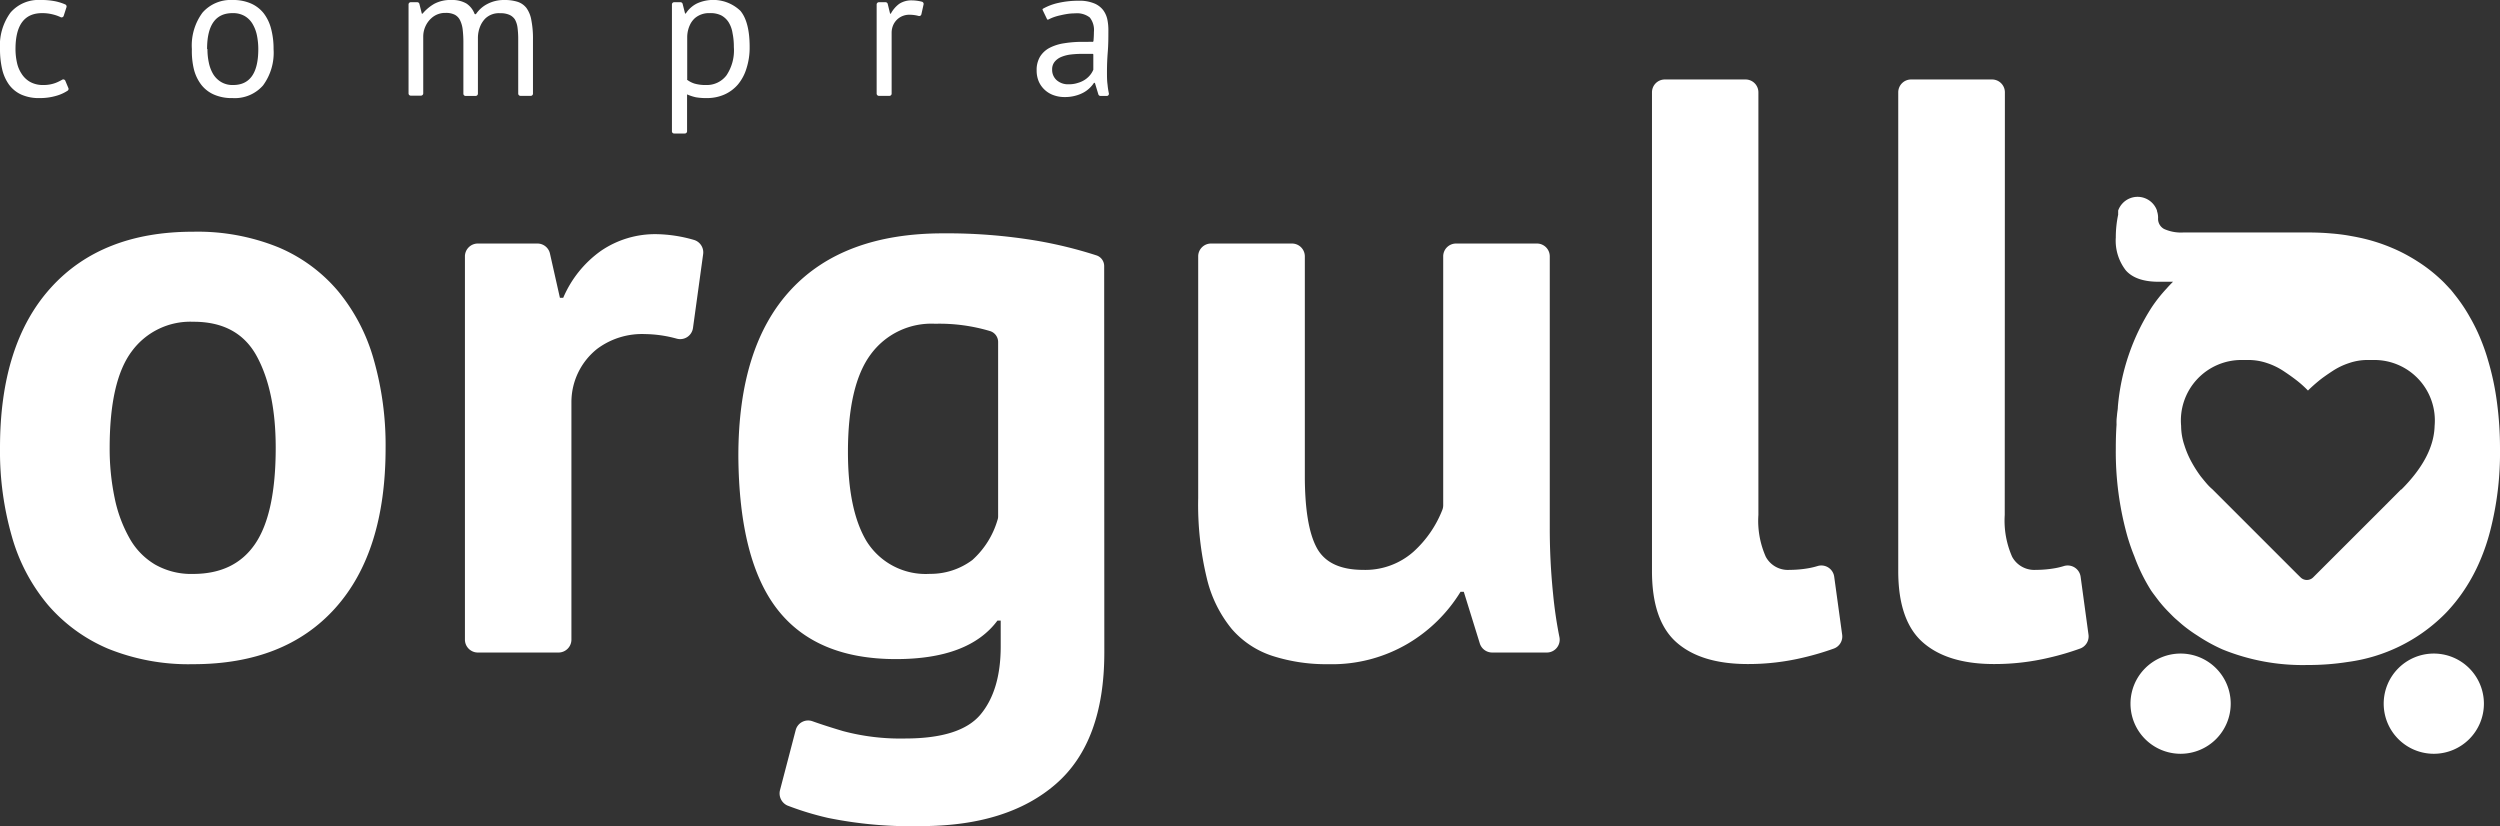 <svg xmlns="http://www.w3.org/2000/svg" viewBox="0 0 338.76 111.94"><rect x="0" y="0" width="338.76" height="111.94" fill="#333333" stroke="none"/><defs><style>.cls-1{fill:#fff;}</style></defs><g id="Capa_2" data-name="Capa 2"><g id="Capa_1-2" data-name="Capa 1"><path class="cls-1" d="M9.26,11.92a.29.29,0,0,1-.1.37,5.56,5.56,0,0,1-1.6.71,7.81,7.81,0,0,1-2.18.29,5.83,5.83,0,0,1-2.49-.47,4.27,4.27,0,0,1-1.66-1.34A5.83,5.83,0,0,1,.29,9.37,12.07,12.07,0,0,1,0,6.65,7.54,7.54,0,0,1,1.42,1.71,5,5,0,0,1,5.5,0,9.35,9.35,0,0,1,7.57.19,6.73,6.73,0,0,1,8.86.61.31.31,0,0,1,9,1L8.63,2.15a.3.3,0,0,1-.41.18,5.29,5.29,0,0,0-1-.36,5.7,5.7,0,0,0-1.52-.19q-3.6,0-3.6,4.87A8.51,8.51,0,0,0,2.3,8.49,4.31,4.31,0,0,0,2.93,10,3.28,3.28,0,0,0,4.1,11.11a3.59,3.59,0,0,0,1.79.41,4.64,4.64,0,0,0,1.63-.28,6.16,6.16,0,0,0,.89-.43.3.3,0,0,1,.44.13Z"/><path class="cls-1" d="M26,6.65a7.48,7.48,0,0,1,1.44-4.94A5.07,5.07,0,0,1,31.51,0,6,6,0,0,1,34,.47a4.53,4.53,0,0,1,1.74,1.34,5.83,5.83,0,0,1,1,2.11,10.53,10.53,0,0,1,.33,2.73,7.47,7.47,0,0,1-1.43,4.93,5.08,5.08,0,0,1-4.12,1.71A6,6,0,0,1,29,12.82a4.42,4.42,0,0,1-1.73-1.34,5.76,5.76,0,0,1-1-2.11A10.51,10.51,0,0,1,26,6.65Zm2.11,0a8.6,8.6,0,0,0,.19,1.85,5,5,0,0,0,.59,1.55,3.19,3.19,0,0,0,1.07,1.06,3,3,0,0,0,1.6.41Q35,11.54,35,6.65a9.43,9.43,0,0,0-.19-1.88,5,5,0,0,0-.6-1.55,3,3,0,0,0-1.06-1.05,3.11,3.11,0,0,0-1.6-.39Q28.06,1.75,28.06,6.65Z"/><path class="cls-1" d="M63.09,13a.3.3,0,0,1-.3-.3V5.81a14.79,14.79,0,0,0-.09-1.76,3.85,3.85,0,0,0-.34-1.26A1.68,1.68,0,0,0,61.63,2a2.56,2.56,0,0,0-1.23-.25,2.75,2.75,0,0,0-1.94.71l-.11.1a3.38,3.38,0,0,0-1,2.4v7.7a.31.31,0,0,1-.31.3H55.66a.3.3,0,0,1-.3-.3V.61a.3.3,0,0,1,.3-.31h.88a.3.3,0,0,1,.29.23l.33,1.32h.1A5.92,5.92,0,0,1,58.84.52,4.65,4.65,0,0,1,61.19,0a3.81,3.81,0,0,1,2,.47,2.89,2.89,0,0,1,1.11,1.39.13.13,0,0,0,.23,0A4.12,4.12,0,0,1,66,.56,4.8,4.8,0,0,1,68.32,0a5.85,5.85,0,0,1,1.8.24,2.49,2.49,0,0,1,1.22.85A3.92,3.92,0,0,1,72,2.74a12.82,12.82,0,0,1,.22,2.64v7.31a.3.3,0,0,1-.3.3H70.52a.31.31,0,0,1-.3-.3V5.35a12,12,0,0,0-.09-1.58,3.08,3.08,0,0,0-.35-1.12A1.75,1.75,0,0,0,69,2a3,3,0,0,0-1.23-.21,2.67,2.67,0,0,0-2,.71,3.31,3.31,0,0,0-.61.86,4.15,4.15,0,0,0-.4,1.8v7.54a.31.31,0,0,1-.3.3Z"/><path class="cls-1" d="M91.35.3h.86a.3.3,0,0,1,.29.23l.33,1.3h.1A3.8,3.8,0,0,1,94.44.47a5.32,5.32,0,0,1,5.89,1c.83,1,1.25,2.63,1.25,4.89a9.18,9.18,0,0,1-.42,2.88A6.2,6.2,0,0,1,100,11.44a5.19,5.19,0,0,1-1.84,1.37,5.85,5.85,0,0,1-2.4.48,8.12,8.12,0,0,1-1.48-.11,6.5,6.5,0,0,1-1.18-.39v5a.3.3,0,0,1-.3.3H91.35a.29.29,0,0,1-.3-.3V.61A.3.3,0,0,1,91.35.3Zm4.82,1.48a2.93,2.93,0,0,0-2,.67,2.92,2.92,0,0,0-.64.84,4,4,0,0,0-.41,1.79v5.63a.13.13,0,0,0,0,.11,3.32,3.32,0,0,0,1,.51,5.35,5.35,0,0,0,1.55.19,3.34,3.34,0,0,0,2.77-1.31,6.08,6.08,0,0,0,1-3.84,9.05,9.05,0,0,0-.18-1.89A3.86,3.86,0,0,0,98.72,3a2.7,2.7,0,0,0-1-.92A3.28,3.28,0,0,0,96.17,1.78Z"/><path class="cls-1" d="M124.85,1.94a.3.3,0,0,1-.38.22A4.61,4.61,0,0,0,123.33,2a2.4,2.4,0,0,0-1.72.6,2.46,2.46,0,0,0-.52.68,2.61,2.61,0,0,0-.27,1.17v8.24a.3.3,0,0,1-.3.3h-1.43a.31.31,0,0,1-.3-.3V.61a.31.31,0,0,1,.3-.31H120a.31.31,0,0,1,.29.23l.32,1.32h.1A4,4,0,0,1,121.85.52a3,3,0,0,1,1.71-.47,5.79,5.79,0,0,1,1.36.18.31.31,0,0,1,.23.36Z"/><path class="cls-1" d="M141.28,1.35a.13.13,0,0,1,.05-.17,7.5,7.5,0,0,1,2.15-.8A12.21,12.21,0,0,1,146.15.1a5.22,5.22,0,0,1,2.12.36,2.92,2.92,0,0,1,1.22.92,3.25,3.25,0,0,1,.56,1.26A7,7,0,0,1,150.19,4c0,1,0,2-.08,3S150,8.85,150,9.72c0,.62,0,1.21.08,1.77a10.09,10.09,0,0,0,.18,1.18A.29.29,0,0,1,150,13h-.88a.3.3,0,0,1-.29-.22l-.45-1.49a.1.1,0,0,0-.09-.07h0a.08.08,0,0,0-.08.05,4,4,0,0,1-.55.65,3.72,3.72,0,0,1-.82.61,4.76,4.76,0,0,1-1.12.44,5.25,5.25,0,0,1-1.44.18,4.31,4.31,0,0,1-1.51-.25,3.44,3.44,0,0,1-1.21-.73,3.37,3.37,0,0,1-.8-1.12,3.75,3.75,0,0,1-.29-1.5,3.48,3.48,0,0,1,.46-1.87,3.35,3.35,0,0,1,1.28-1.19,6.32,6.32,0,0,1,2-.63,15.4,15.4,0,0,1,2.55-.19h.69a5.44,5.44,0,0,1,.57,0,.13.13,0,0,0,.15-.12q.06-.67.06-1.23a2.72,2.72,0,0,0-.56-1.95,2.82,2.82,0,0,0-2-.56,7.47,7.47,0,0,0-.92.06c-.33.05-.67.11-1,.19a7.15,7.15,0,0,0-1,.28,6.64,6.64,0,0,0-.7.31.13.13,0,0,1-.18-.07Zm3.55,10.07a3.8,3.8,0,0,0,1.27-.2,3.38,3.38,0,0,0,1-.48,3.16,3.16,0,0,0,.67-.64,2.84,2.84,0,0,0,.38-.66.13.13,0,0,0,0-.06v-2A.12.12,0,0,0,148,7.3q-.3,0-.6,0h-.72a12.9,12.9,0,0,0-1.54.08,4.9,4.9,0,0,0-1.32.33,2.31,2.31,0,0,0-.91.66,1.61,1.61,0,0,0-.34,1.06,1.86,1.86,0,0,0,.63,1.45A2.33,2.33,0,0,0,144.83,11.42Z"/><path class="cls-1" d="M0,60.69Q0,46.61,6.88,39t19.3-7.6a29.07,29.07,0,0,1,11.54,2.11,21.49,21.49,0,0,1,8.09,5.94,25.28,25.28,0,0,1,4.83,9.26,42.18,42.18,0,0,1,1.61,12q0,14.09-6.82,21.69T26.18,90a29.07,29.07,0,0,1-11.54-2.1,22.14,22.14,0,0,1-8.15-5.94,24.92,24.92,0,0,1-4.88-9.26A41.83,41.83,0,0,1,0,60.69Zm14.86,0a32.48,32.48,0,0,0,.67,6.76,18.58,18.58,0,0,0,2,5.44A9.52,9.52,0,0,0,21,76.49a9.88,9.88,0,0,0,5.16,1.28q5.66,0,8.43-4.1t2.77-13q0-7.65-2.55-12.37T26.18,43.6a9.83,9.83,0,0,0-8.32,4Q14.86,51.59,14.86,60.69Z"/><path class="cls-1" d="M93.9,44.46a1.75,1.75,0,0,1-2.2,1.43,16.76,16.76,0,0,0-4.29-.62,10.16,10.16,0,0,0-6.49,2h0a9.21,9.21,0,0,0-3.49,7.23V86.68a1.75,1.75,0,0,1-1.75,1.74H64.75A1.75,1.75,0,0,1,63,86.68v-52A1.75,1.75,0,0,1,64.75,33h8.07a1.74,1.74,0,0,1,1.7,1.35l1.35,6h.45A15,15,0,0,1,81.42,34,13,13,0,0,1,89,31.73,19.23,19.23,0,0,1,94,32.5a1.76,1.76,0,0,1,1.28,1.93Z"/><path class="cls-1" d="M149.64,88.42q0,12.09-6.55,17.8t-18.3,5.72a56.19,56.19,0,0,1-12.59-1.11,40,40,0,0,1-5.51-1.68,1.8,1.8,0,0,1-1-2.07l2.13-8.15a1.74,1.74,0,0,1,2.27-1.2c1.26.45,2.65.89,4.16,1.34a30.14,30.14,0,0,0,8.37,1q7.55,0,10.26-3.27t2.72-9.16V84.09h-.44q-3.88,5.22-13.76,5.22-10.75,0-16-6.66T100.05,61.8q0-14.86,7.1-22.52t20.64-7.66a73.45,73.45,0,0,1,12.7,1,58.59,58.59,0,0,1,8.13,2,1.52,1.52,0,0,1,1,1.44ZM126,77.76a9.46,9.46,0,0,0,5.75-1.87,11.69,11.69,0,0,0,3.41-5.41,1.48,1.48,0,0,0,.09-.51V46.33a1.55,1.55,0,0,0-1.07-1.46,23.92,23.92,0,0,0-7.47-1A10.18,10.18,0,0,0,118,48q-3.1,4.15-3.1,13.25,0,7.84,2.5,12.05A9.43,9.43,0,0,0,126,77.76Z"/><path class="cls-1" d="M175.07,33a1.74,1.74,0,0,1,1.74,1.74V64.46q0,6.77,1.61,9.76t6.27,3a9.85,9.85,0,0,0,6.82-2.44,15,15,0,0,0,3.94-5.71,1.71,1.71,0,0,0,.11-.59V34.7A1.74,1.74,0,0,1,197.3,33h10.94A1.74,1.74,0,0,1,210,34.7V71.56a87.38,87.38,0,0,0,.45,8.93,58.1,58.1,0,0,0,.86,5.85,1.74,1.74,0,0,1-1.71,2.08h-7.41a1.76,1.76,0,0,1-1.67-1.23l-2.17-7h-.44a20.76,20.76,0,0,1-7.1,7A20.25,20.25,0,0,1,180,90a23.77,23.77,0,0,1-7.54-1.11,12.33,12.33,0,0,1-5.55-3.66,17,17,0,0,1-3.38-6.87,42.54,42.54,0,0,1-1.17-10.88V34.7A1.74,1.74,0,0,1,164.14,33Z"/><path class="cls-1" d="M238.27,69.78a12,12,0,0,0,1,5.66,3.39,3.39,0,0,0,3.21,1.78,15,15,0,0,0,2.61-.23,10.29,10.29,0,0,0,1.2-.29,1.76,1.76,0,0,1,2.25,1.43L249.62,86a1.74,1.74,0,0,1-1.12,1.88,37.3,37.3,0,0,1-4.13,1.22,32,32,0,0,1-7.54.88q-6.33,0-9.66-2.94t-3.32-9.7V12.51a1.74,1.74,0,0,1,1.74-1.74h10.93a1.74,1.74,0,0,1,1.75,1.74Z"/><path class="cls-1" d="M271.65,69.78a12.14,12.14,0,0,0,1,5.66,3.41,3.41,0,0,0,3.22,1.78,15,15,0,0,0,2.61-.23,9.71,9.71,0,0,0,1.19-.29,1.77,1.77,0,0,1,2.26,1.43L283,86a1.75,1.75,0,0,1-1.13,1.88,36,36,0,0,1-4.13,1.22,31.94,31.94,0,0,1-7.54.88q-6.31,0-9.65-2.94t-3.33-9.7V12.51A1.74,1.74,0,0,1,259,10.77h10.93a1.74,1.74,0,0,1,1.74,1.74Z"/><path class="cls-1" d="M295.48,88.56a6.79,6.79,0,1,0,6.79,6.79A6.79,6.79,0,0,0,295.48,88.56Z"/><path class="cls-1" d="M329.79,88.56a6.79,6.79,0,1,0,6.79,6.79A6.79,6.79,0,0,0,329.79,88.56Z"/><path class="cls-1" d="M338.35,54.53a36.29,36.29,0,0,0-1.21-5.71,26,26,0,0,0-.9-2.62,24,24,0,0,0-1.11-2.41c-.15-.29-.31-.57-.47-.85a21.45,21.45,0,0,0-1.56-2.4h0c-.25-.34-.52-.67-.78-1s-.27-.32-.41-.47-.28-.31-.43-.46a12,12,0,0,0-.88-.87,20.72,20.72,0,0,0-3-2.31c-.35-.23-.72-.45-1.09-.66a21.21,21.21,0,0,0-2.34-1.16,23.88,23.88,0,0,0-4.61-1.44c-.47-.1-.95-.18-1.44-.27-.74-.12-1.49-.21-2.27-.27-1-.09-2.1-.13-3.21-.13H295.88a5.57,5.57,0,0,1-2.63-.47,1.56,1.56,0,0,1-.82-1.49v-.08a2.72,2.72,0,0,0-.15-.86l0-.07h0a2.79,2.79,0,0,0-5.26,0h0s0,.07,0,.1v.07l0,.16a.36.36,0,0,0,0,.1l0,.13a14.8,14.8,0,0,0-.32,3.07,6.56,6.56,0,0,0,1.36,4.48q1.37,1.55,4.5,1.54h1.89c-.3.3-.59.6-.87.92a20.21,20.21,0,0,0-2,2.52,29.54,29.54,0,0,0-4.6,13.48c0,.35-.08.7-.11,1.06s-.06.53-.07.8,0,.4,0,.6c-.07,1-.1,2.11-.1,3.22a42.24,42.24,0,0,0,1.6,12c.27.9.57,1.77.91,2.6A24.29,24.29,0,0,0,291.47,80c.15.22.31.44.47.65s.44.59.67.88L293,82c.28.32.56.63.86.93s.58.6.88.87l.71.62c.35.31.72.6,1.1.88s.77.55,1.17.8A23,23,0,0,0,301.16,88a28.81,28.81,0,0,0,11.53,2.11,34.43,34.43,0,0,0,5.51-.42,22.8,22.8,0,0,0,12.86-6.27c.3-.29.59-.59.87-.91h0a21.9,21.9,0,0,0,1.6-2,24.17,24.17,0,0,0,2.56-4.61,27.89,27.89,0,0,0,1.35-4,42.41,42.41,0,0,0,1.32-11.08A46.62,46.62,0,0,0,338.35,54.53Zm-13,11.8-2.22,2.23-9.27,9.26-.43.43a1.21,1.21,0,0,1-1.68,0l-.46-.45-9-9-2.5-2.5a6.78,6.78,0,0,1-.53-.5c-.22-.23-.57-.65-1.06-1.26A16.48,16.48,0,0,1,297,62.67a12.37,12.37,0,0,1-1-2.32,8.32,8.32,0,0,1-.45-2.64,8.2,8.2,0,0,1,8.19-8.93c.31,0,.64,0,1,0a7.84,7.84,0,0,1,2.43.41,9.34,9.34,0,0,1,2.29,1.11c.71.47,1.32.91,1.83,1.31s1,.85,1.45,1.31c.46-.46.95-.89,1.46-1.31s1.12-.84,1.83-1.31a9.4,9.4,0,0,1,2.3-1.11,7.67,7.67,0,0,1,2.41-.41c.31,0,.6,0,.89,0a8.2,8.2,0,0,1,8.27,8.93Q329.79,61.94,325.4,66.33Z"/></g></g></svg>